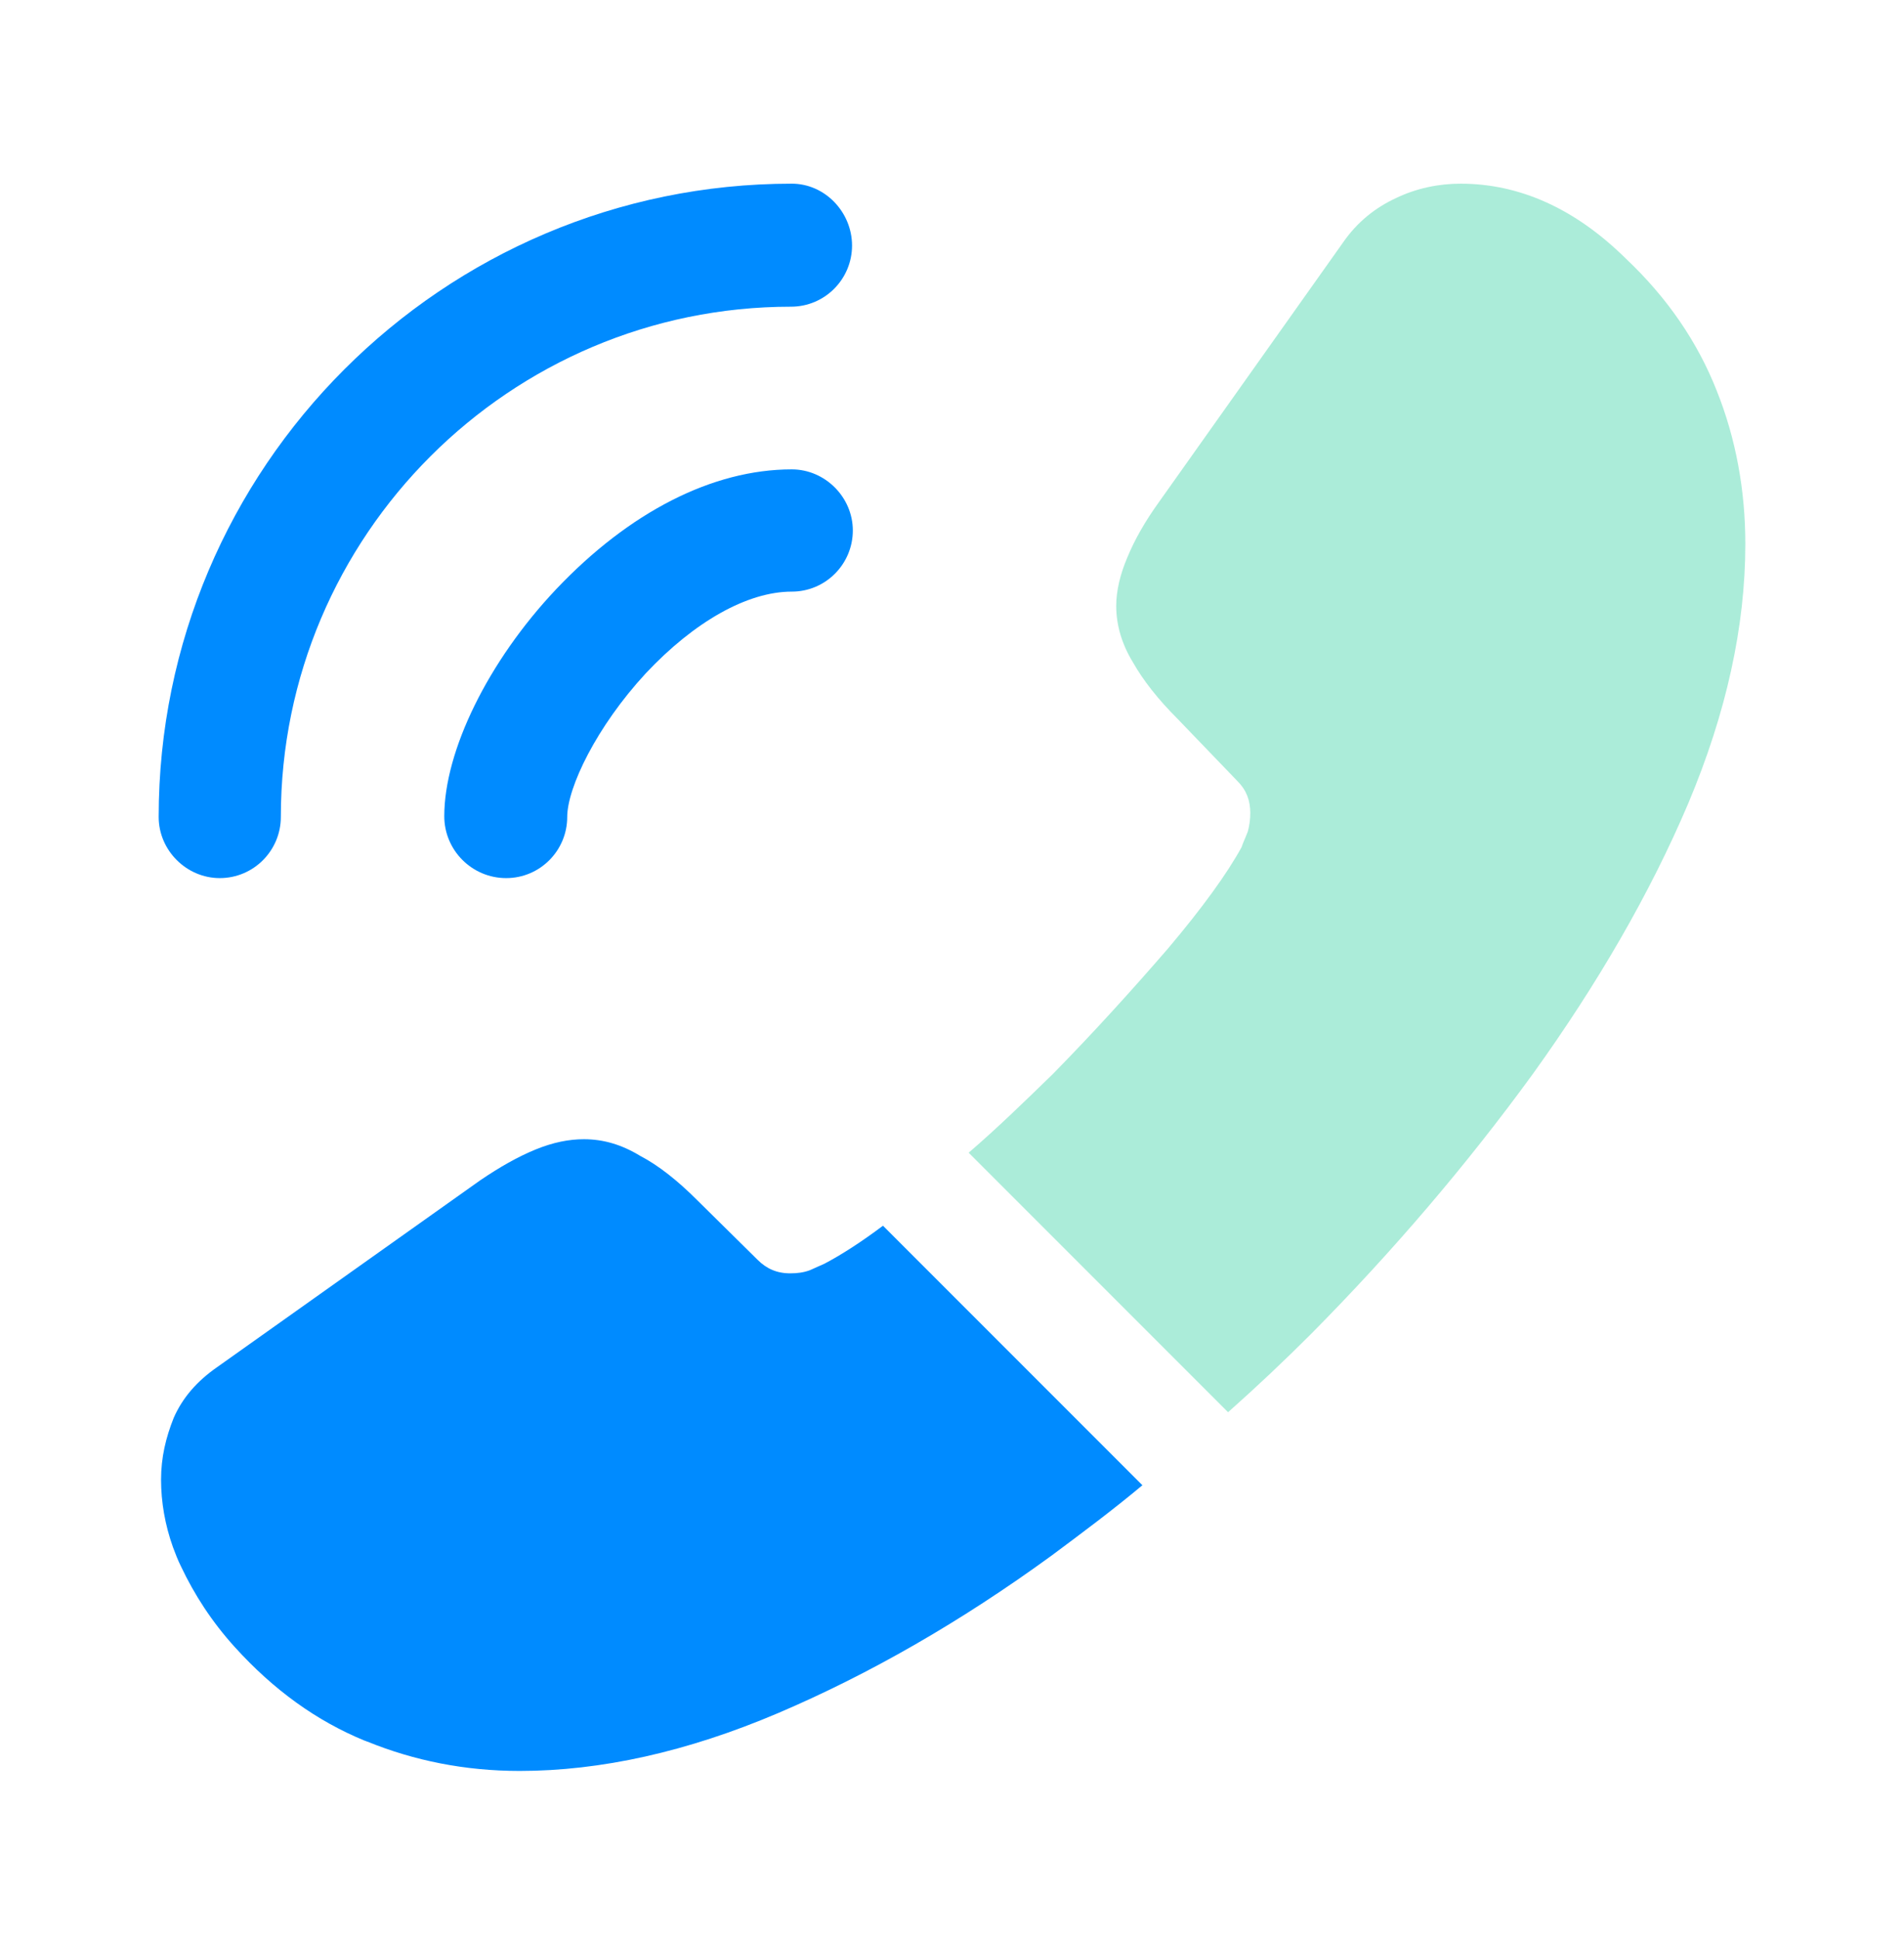 <svg width="56" height="57" viewBox="0 0 56 57" fill="none" xmlns="http://www.w3.org/2000/svg">
<path d="M14.887 25.817C15.89 25.817 16.683 25 16.683 24.02C16.683 23.157 17.547 21.36 18.993 19.797C20.417 18.28 21.98 17.394 23.287 17.394C24.29 17.394 25.083 16.577 25.083 15.597C25.083 14.617 24.267 13.8 23.287 13.8C20.953 13.8 18.503 15.06 16.357 17.324C14.35 19.447 13.067 22.084 13.067 23.997C13.067 25 13.883 25.817 14.887 25.817Z" fill="#008BFF"/>
<path d="M6.463 25.817C7.467 25.817 8.26 25 8.26 24.02C8.26 15.737 15.003 9.017 23.263 9.017C24.267 9.017 25.06 8.2 25.06 7.22C25.06 6.24 24.267 5.4 23.287 5.4C13.02 5.4 4.667 13.754 4.667 24.02C4.667 25 5.483 25.817 6.463 25.817Z" fill="#008BFF"/>
<path opacity="0.4" d="M28.49 33.89L36.12 41.52C36.96 40.774 37.777 40.004 38.57 39.21C40.973 36.784 43.143 34.24 45.08 31.58C46.993 28.92 48.533 26.26 49.653 23.624C50.773 20.964 51.333 18.42 51.333 15.994C51.333 14.407 51.053 12.89 50.493 11.49C49.933 10.067 49.047 8.76 47.81 7.594C46.317 6.124 44.683 5.4 42.957 5.4C42.303 5.4 41.65 5.54 41.067 5.82C40.46 6.1 39.923 6.52 39.503 7.127L34.09 14.757C33.67 15.34 33.367 15.877 33.157 16.39C32.947 16.88 32.83 17.37 32.83 17.814C32.83 18.374 32.993 18.934 33.32 19.47C33.623 20.007 34.067 20.567 34.627 21.127L36.4 22.97C36.657 23.227 36.773 23.53 36.773 23.904C36.773 24.09 36.75 24.254 36.703 24.44C36.633 24.627 36.563 24.767 36.517 24.907C36.097 25.677 35.373 26.68 34.347 27.894C33.297 29.107 32.177 30.344 30.963 31.58C30.123 32.397 29.307 33.19 28.49 33.89Z" fill="#2ED1A0"/>
<path d="M4.737 43.504C4.737 44.157 4.853 44.834 5.087 45.487C5.157 45.674 5.227 45.86 5.32 46.047C5.717 46.887 6.23 47.68 6.907 48.427C8.05 49.687 9.31 50.597 10.733 51.18C10.757 51.18 10.78 51.204 10.803 51.204C12.18 51.764 13.673 52.067 15.283 52.067C17.663 52.067 20.207 51.507 22.89 50.364C25.573 49.22 28.257 47.68 30.917 45.744C31.827 45.067 32.737 44.39 33.6 43.667L25.97 36.037C25.317 36.527 24.733 36.9 24.243 37.157C24.127 37.204 23.987 37.274 23.823 37.344C23.637 37.414 23.45 37.437 23.24 37.437C22.843 37.437 22.54 37.297 22.283 37.04L20.51 35.29C19.927 34.707 19.367 34.264 18.83 33.984C18.293 33.657 17.757 33.494 17.173 33.494C16.73 33.494 16.263 33.587 15.75 33.797C15.237 34.007 14.7 34.31 14.117 34.707L6.393 40.19C5.787 40.61 5.367 41.1 5.11 41.684C4.877 42.267 4.737 42.85 4.737 43.504Z" fill="#008BFF"/>
</svg>
